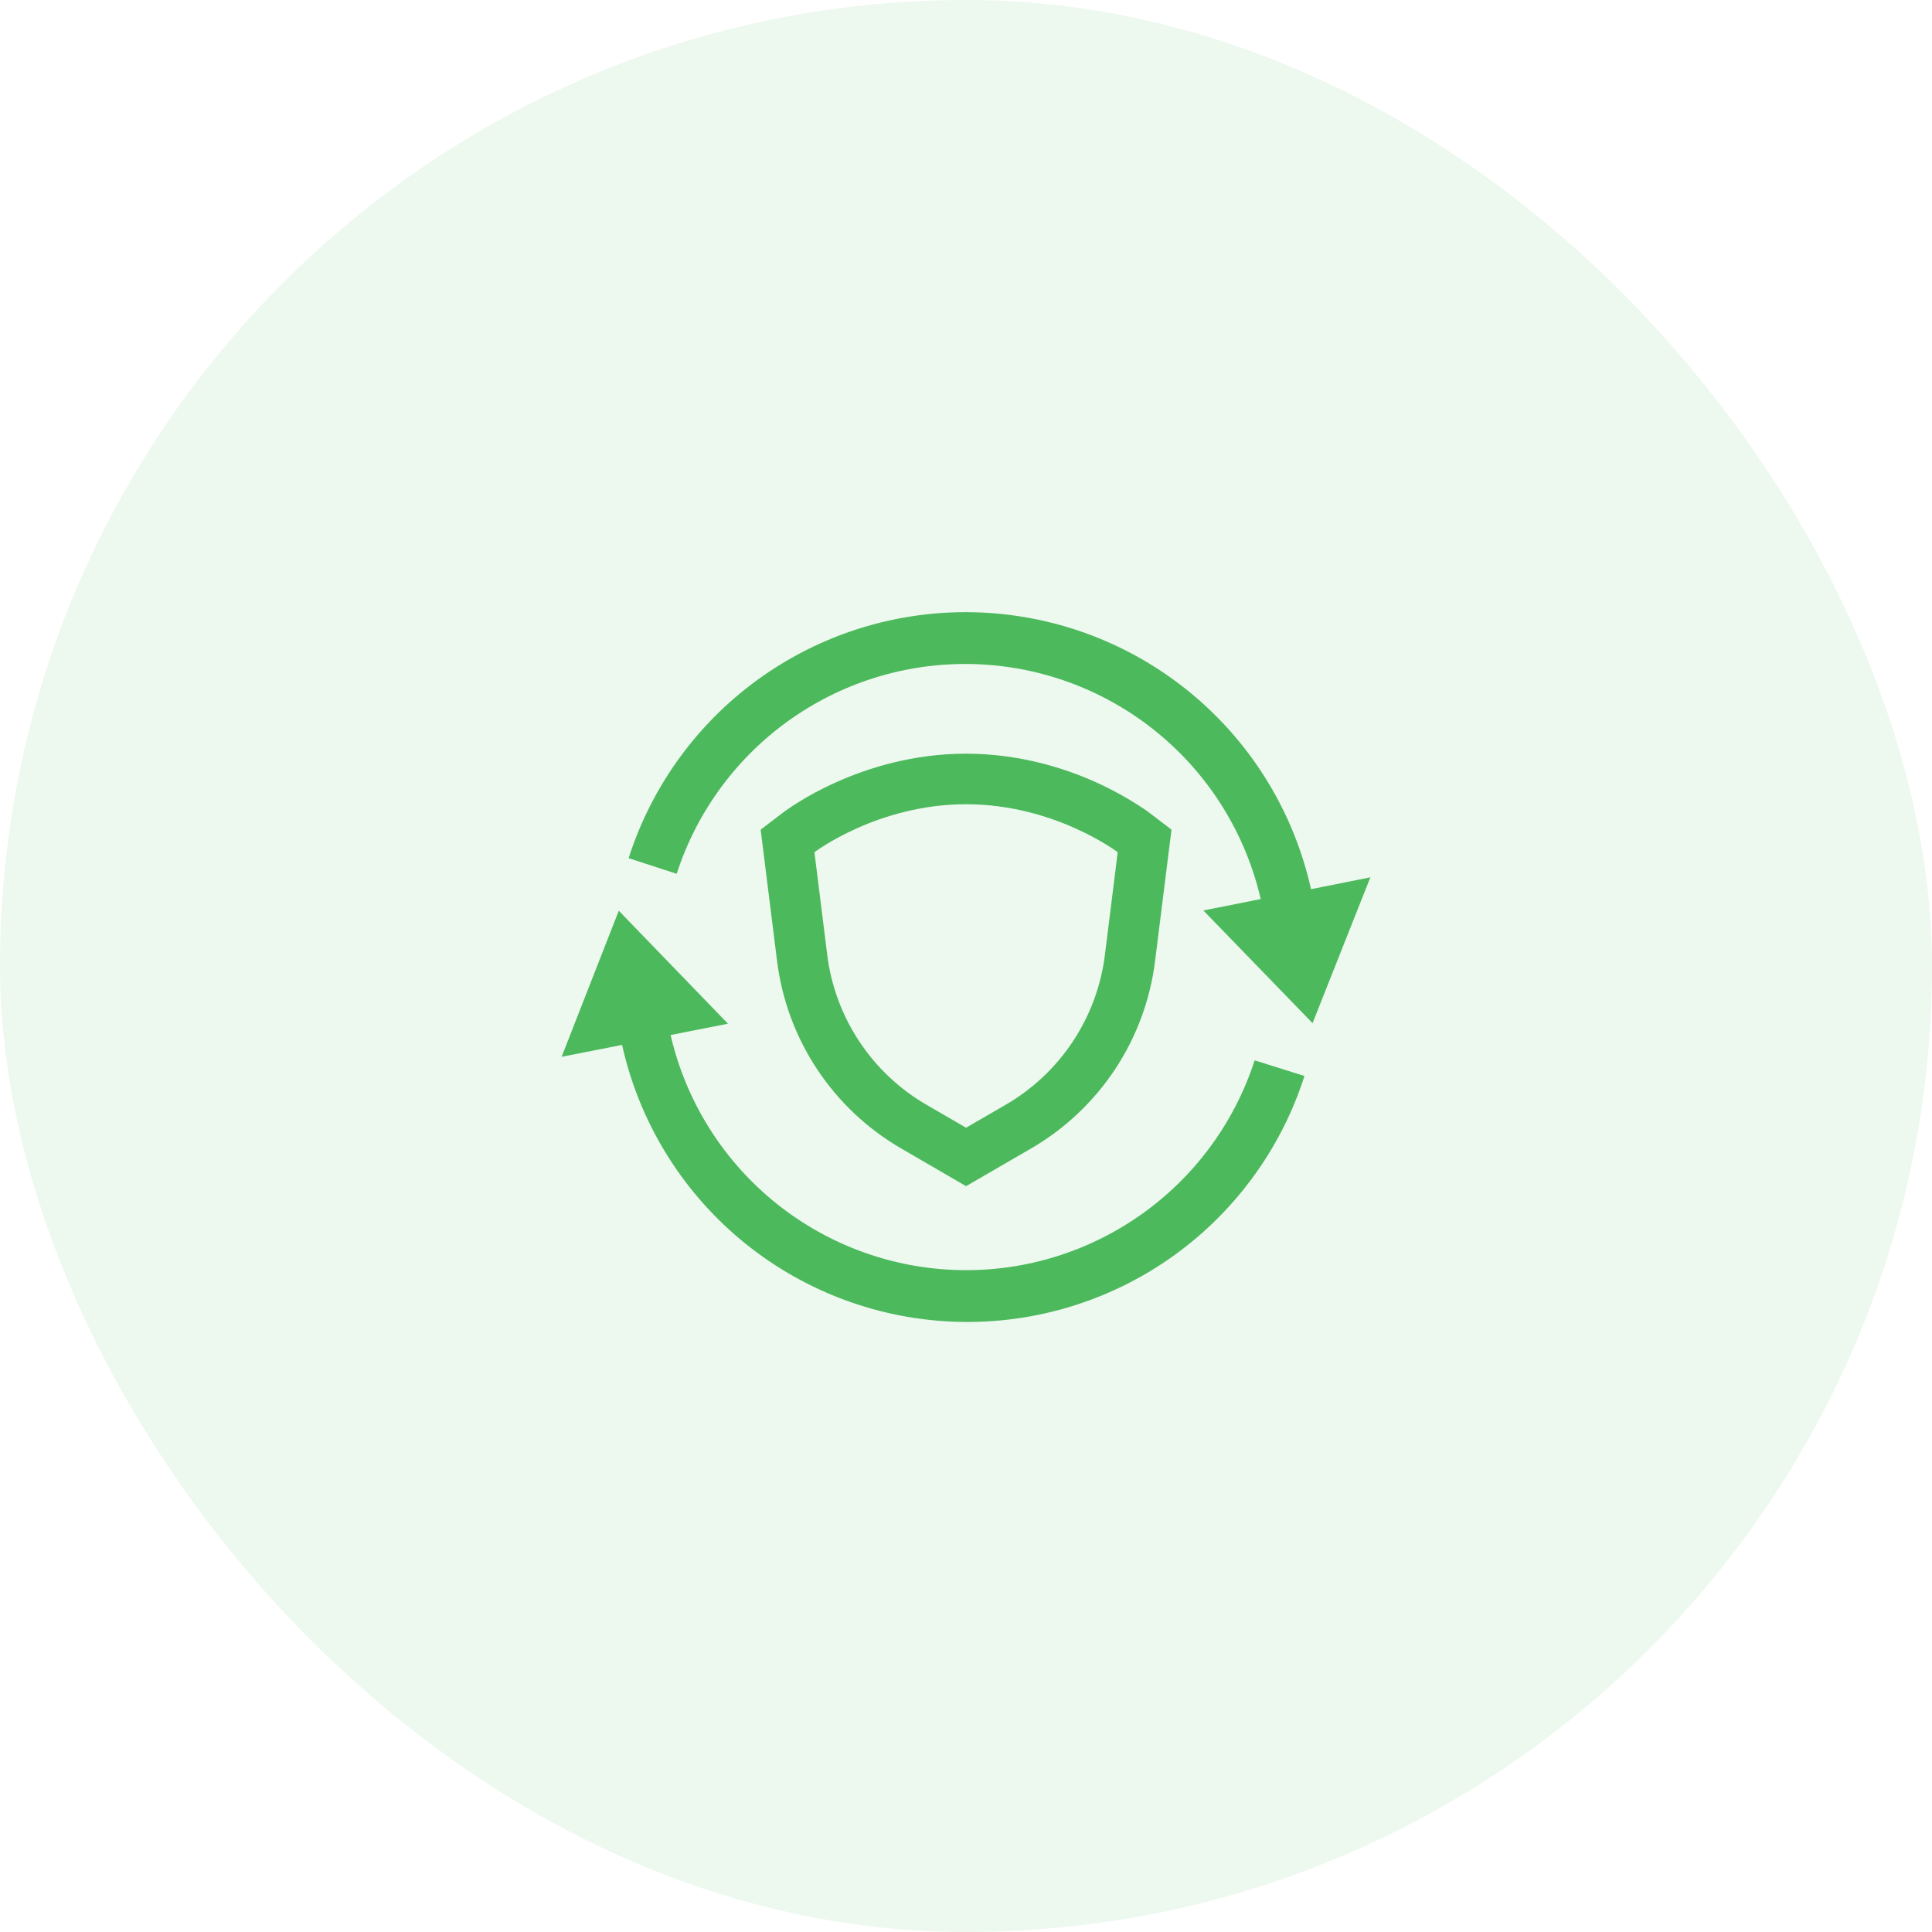 <svg width="86" height="86" viewBox="0 0 86 86" fill="none" xmlns="http://www.w3.org/2000/svg">
<rect width="86" height="86" rx="43" fill="#4CB95C" fill-opacity="0.1"/>
<path d="M55.849 47.2C54.939 50.009 53.133 52.443 50.707 54.127C48.282 55.812 45.371 56.655 42.421 56.527C39.471 56.399 36.644 55.307 34.373 53.419C32.103 51.53 30.514 48.95 29.851 46.072L32.404 45.568L27.544 40.54L25 47.041L27.691 46.513C28.442 49.891 30.285 52.928 32.934 55.154C35.584 57.38 38.892 58.671 42.349 58.829C45.806 58.986 49.219 58.001 52.059 56.025C54.9 54.048 57.011 51.192 58.066 47.896L55.849 47.2ZM58.357 39.58C57.606 36.202 55.763 33.166 53.113 30.94C50.463 28.714 47.154 27.423 43.698 27.266C40.241 27.109 36.828 28.095 33.988 30.071C31.147 32.047 29.037 34.904 27.982 38.2L30.121 38.896C31.031 36.087 32.837 33.653 35.262 31.968C37.687 30.283 40.598 29.44 43.548 29.568C46.498 29.695 49.325 30.787 51.596 32.675C53.866 34.563 55.455 37.144 56.119 40.021L53.566 40.528L58.426 45.544L61 39.052L58.357 39.58Z" fill="#4CB95C"/>
<path fill-rule="evenodd" clip-rule="evenodd" d="M52.147 36.93L51.415 42.786C51.2 44.507 50.59 46.155 49.633 47.601C48.675 49.047 47.396 50.253 45.895 51.123L43.003 52.8L40.111 51.12C38.611 50.25 37.332 49.045 36.375 47.6C35.417 46.154 34.807 44.506 34.591 42.786L33.859 36.93L34.891 36.144L36.253 37.935L36.823 42.507C36.996 43.884 37.484 45.202 38.25 46.359C39.016 47.516 40.039 48.48 41.239 49.176L43.003 50.199L44.767 49.176C45.968 48.48 46.991 47.516 47.757 46.359C48.523 45.202 49.011 43.884 49.183 42.507L49.753 37.935L51.115 36.144L52.147 36.93ZM49.753 37.935C49.753 37.935 46.942 35.799 43.003 35.799C39.064 35.799 36.253 37.935 36.253 37.935L34.891 36.144L34.894 36.141L34.903 36.135L34.918 36.123L34.963 36.093C35.162 35.95 35.366 35.815 35.575 35.688C35.971 35.442 36.532 35.127 37.234 34.815C38.623 34.191 40.633 33.549 43.003 33.549C45.373 33.549 47.38 34.191 48.772 34.815C49.513 35.15 50.225 35.544 50.902 35.994L51.043 36.093L51.088 36.123L51.103 36.135L51.109 36.141L51.115 36.144L49.753 37.935Z" fill="#4CB95C"/>
</svg>
